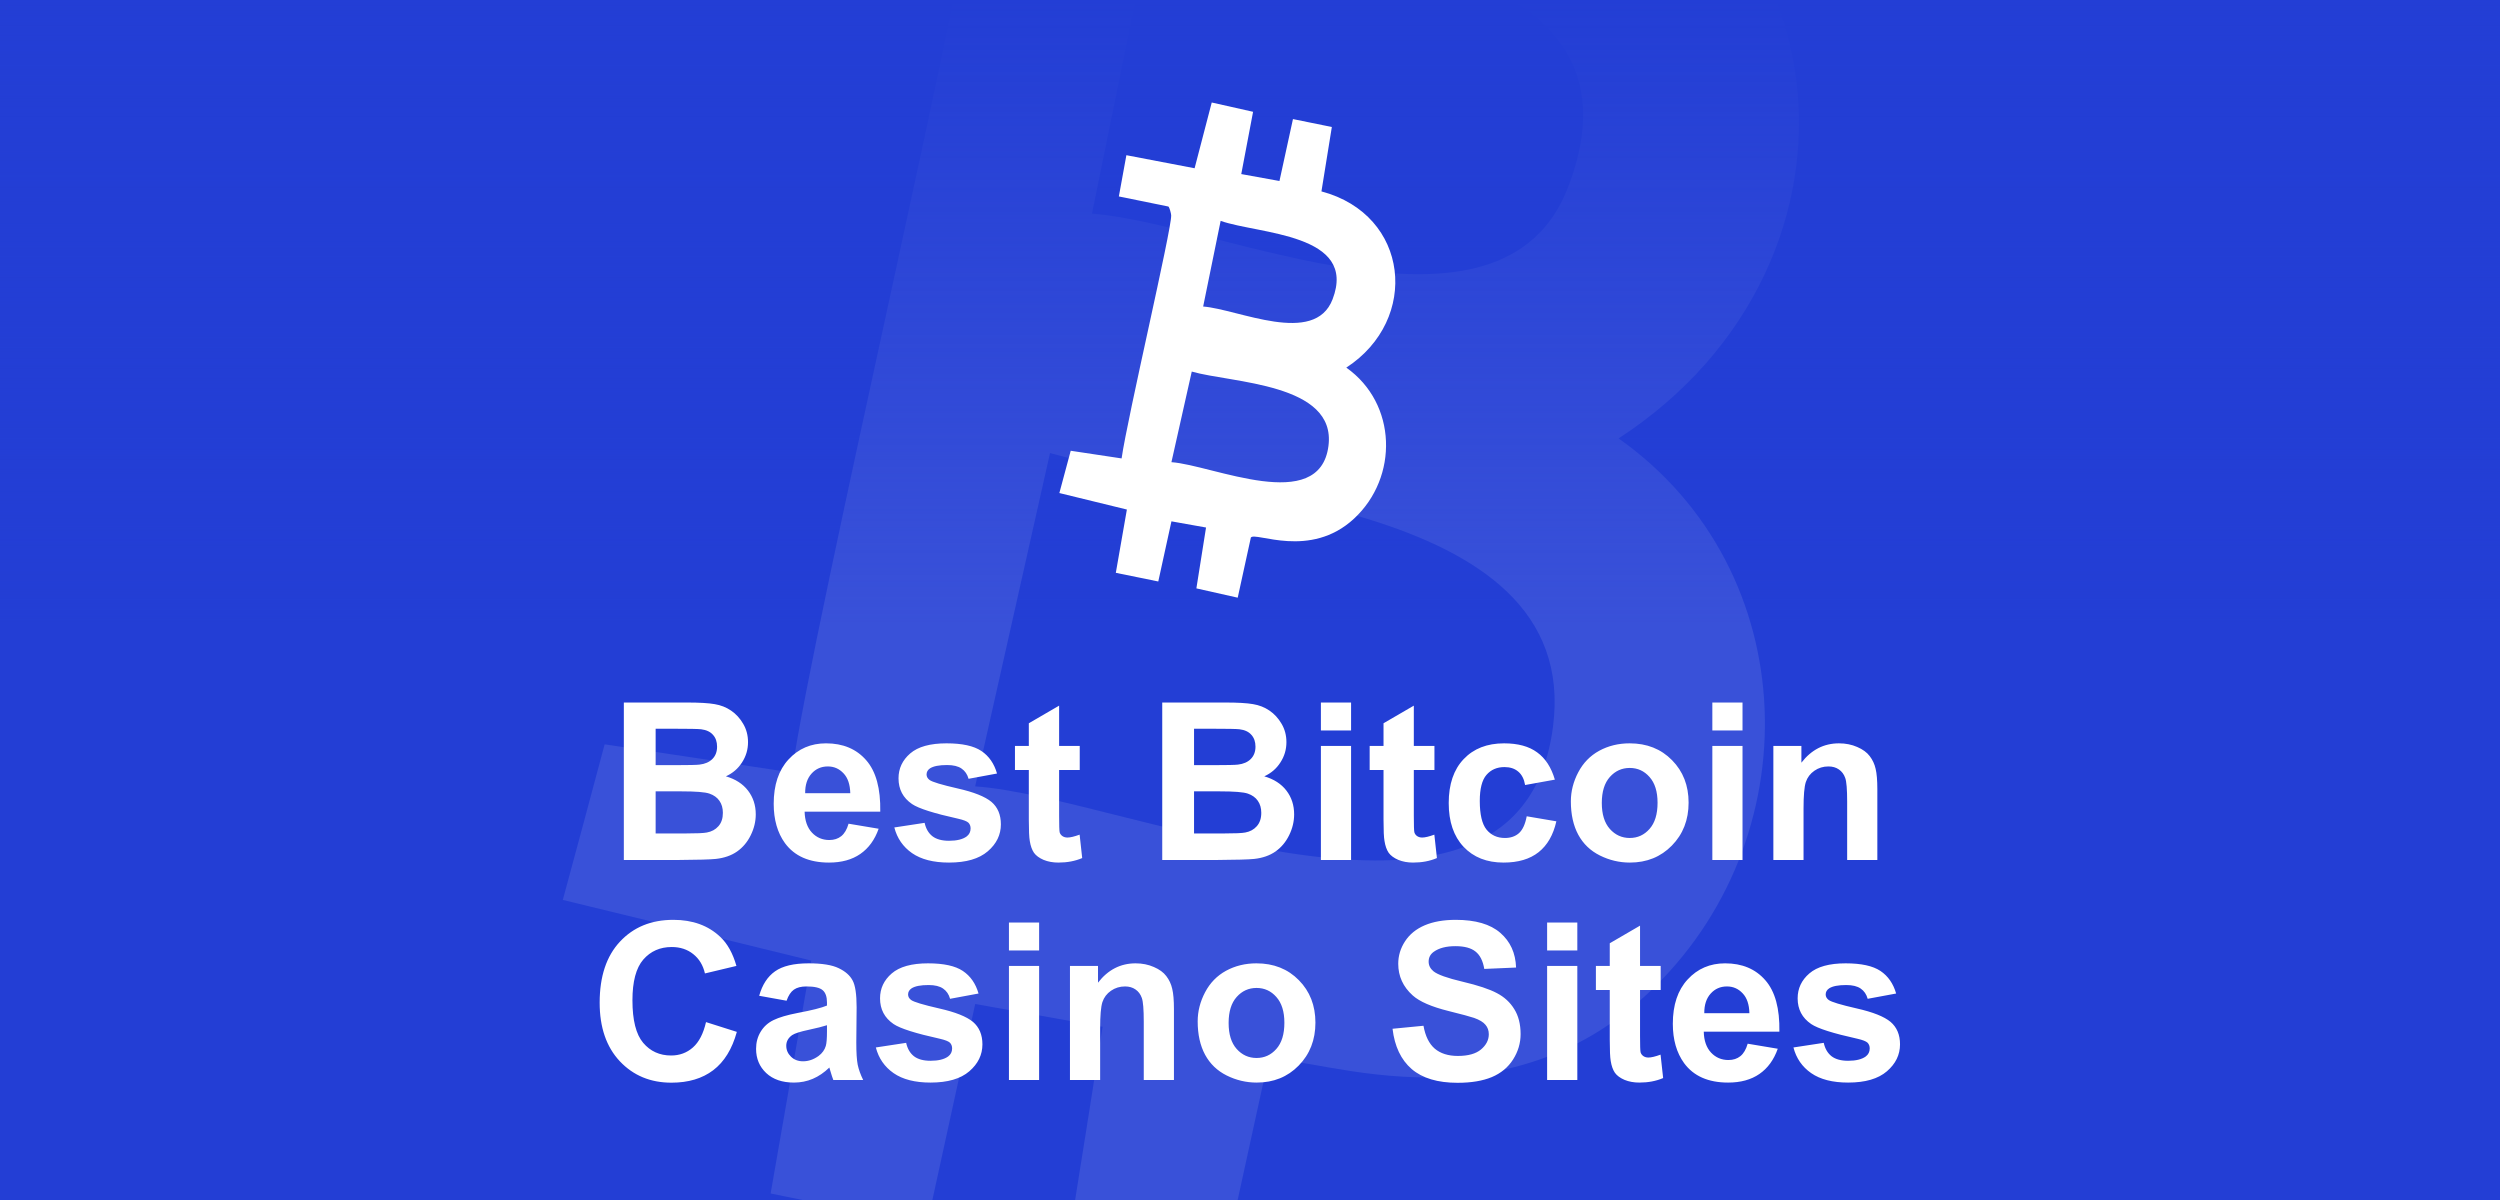 <svg width="125" height="60" viewBox="0 0 125 60" fill="none" xmlns="http://www.w3.org/2000/svg">
<rect x="0" y="0" width="125" height="60" fill="#808080" stroke="none"/>
<g clip-path="url(#clip0_4819_491)">
<rect width="125" height="60" fill="#233ED5"/>
<g opacity="0.1">
<path d="M80.931 21.921C94.502 13.088 92.579 -6.191 76.359 -10.497C77.001 -14.439 77.639 -18.389 78.271 -22.346L71.119 -23.804C70.291 -20.007 69.463 -16.209 68.634 -12.412C66.298 -12.835 63.956 -13.259 61.607 -13.685C62.331 -17.504 63.056 -21.323 63.781 -25.141C61.246 -25.711 58.712 -26.282 56.176 -26.852L53.024 -14.757C48.84 -15.557 44.656 -16.357 40.472 -17.157C40.011 -14.629 39.549 -12.101 39.087 -9.573L48.196 -7.715C48.425 -7.549 48.71 -6.373 48.713 -6.092C48.829 -3.593 40.668 31.08 39.593 38.627C36.474 38.151 33.353 37.681 30.232 37.217C29.542 39.805 28.845 42.398 28.14 44.996C32.282 46.001 36.423 47.012 40.563 48.029L38.531 59.674L46.342 61.267C47.149 57.571 47.955 53.882 48.76 50.2C50.889 50.581 53.012 50.96 55.129 51.339C54.544 55.066 53.951 58.798 53.35 62.536C55.885 63.106 58.42 63.676 60.955 64.247C61.762 60.551 62.568 56.862 63.373 53.18C64.189 52.048 74.278 57.221 82.375 49.688C90.545 42.09 90.3 28.543 80.931 21.921ZM57.812 -5.075C64.779 -2.616 83.062 -2.781 78.409 9.347C75.087 18.014 61.058 11.18 54.599 10.681L57.812 -5.075ZM48.758 39.318L52.501 22.652C59.802 24.76 79.139 24.77 77.651 36.326C76.024 49.051 56.245 39.827 48.758 39.318Z" fill="white"/>
</g>
<rect width="125" height="60" fill="url(#paint0_linear_4819_491)"/>
<path d="M31.192 35.126H34.339C34.962 35.126 35.426 35.153 35.73 35.206C36.038 35.257 36.312 35.364 36.552 35.529C36.796 35.694 36.998 35.914 37.159 36.19C37.32 36.462 37.401 36.768 37.401 37.108C37.401 37.477 37.301 37.815 37.1 38.123C36.903 38.431 36.635 38.662 36.294 38.816C36.774 38.956 37.143 39.194 37.401 39.53C37.659 39.867 37.788 40.263 37.788 40.717C37.788 41.075 37.703 41.425 37.535 41.765C37.37 42.101 37.143 42.372 36.853 42.576C36.567 42.776 36.212 42.9 35.79 42.946C35.525 42.975 34.885 42.993 33.872 43H31.192V35.126ZM32.782 36.437V38.257H33.824C34.443 38.257 34.828 38.248 34.978 38.23C35.251 38.198 35.464 38.105 35.618 37.951C35.775 37.794 35.854 37.588 35.854 37.334C35.854 37.09 35.786 36.893 35.65 36.743C35.517 36.589 35.319 36.496 35.054 36.463C34.896 36.446 34.443 36.437 33.695 36.437H32.782ZM32.782 39.568V41.673H34.253C34.826 41.673 35.19 41.657 35.344 41.625C35.58 41.582 35.772 41.478 35.919 41.313C36.069 41.145 36.144 40.921 36.144 40.642C36.144 40.406 36.087 40.205 35.972 40.041C35.858 39.876 35.691 39.756 35.473 39.681C35.258 39.605 34.789 39.568 34.065 39.568H32.782ZM42.428 41.185L43.932 41.437C43.739 41.988 43.433 42.409 43.014 42.699C42.598 42.986 42.077 43.129 41.451 43.129C40.459 43.129 39.725 42.805 39.248 42.157C38.873 41.638 38.685 40.982 38.685 40.191C38.685 39.246 38.932 38.506 39.426 37.973C39.92 37.435 40.545 37.167 41.3 37.167C42.149 37.167 42.819 37.448 43.309 38.01C43.8 38.569 44.034 39.426 44.013 40.583H40.231C40.242 41.031 40.364 41.38 40.597 41.63C40.829 41.877 41.12 42.001 41.467 42.001C41.703 42.001 41.902 41.937 42.063 41.808C42.224 41.679 42.346 41.471 42.428 41.185ZM42.514 39.659C42.503 39.222 42.391 38.891 42.176 38.666C41.961 38.436 41.7 38.322 41.392 38.322C41.062 38.322 40.79 38.442 40.575 38.682C40.36 38.922 40.255 39.247 40.258 39.659H42.514ZM44.716 41.373L46.231 41.142C46.295 41.435 46.426 41.659 46.623 41.813C46.82 41.963 47.096 42.039 47.45 42.039C47.84 42.039 48.134 41.967 48.331 41.824C48.464 41.724 48.53 41.589 48.53 41.421C48.53 41.306 48.494 41.211 48.422 41.136C48.347 41.065 48.179 40.998 47.917 40.938C46.7 40.669 45.928 40.424 45.602 40.202C45.151 39.894 44.926 39.466 44.926 38.918C44.926 38.424 45.121 38.008 45.511 37.672C45.901 37.335 46.507 37.167 47.327 37.167C48.107 37.167 48.687 37.294 49.067 37.548C49.447 37.803 49.708 38.178 49.851 38.676L48.428 38.94C48.367 38.717 48.251 38.547 48.079 38.429C47.91 38.311 47.669 38.252 47.353 38.252C46.956 38.252 46.671 38.307 46.499 38.419C46.385 38.497 46.328 38.599 46.328 38.725C46.328 38.832 46.378 38.923 46.478 38.998C46.614 39.099 47.083 39.24 47.885 39.423C48.691 39.605 49.253 39.829 49.572 40.094C49.887 40.363 50.044 40.737 50.044 41.217C50.044 41.74 49.826 42.189 49.389 42.565C48.952 42.941 48.306 43.129 47.45 43.129C46.673 43.129 46.057 42.971 45.602 42.656C45.151 42.341 44.856 41.913 44.716 41.373ZM53.987 37.296V38.499H52.956V40.798C52.956 41.263 52.965 41.535 52.982 41.614C53.004 41.69 53.049 41.752 53.117 41.802C53.188 41.852 53.274 41.877 53.374 41.877C53.514 41.877 53.717 41.829 53.981 41.732L54.11 42.903C53.759 43.054 53.362 43.129 52.918 43.129C52.646 43.129 52.401 43.084 52.182 42.995C51.964 42.901 51.803 42.783 51.699 42.64C51.599 42.493 51.529 42.296 51.489 42.049C51.457 41.874 51.441 41.519 51.441 40.986V38.499H50.748V37.296H51.441V36.163L52.956 35.282V37.296H53.987ZM58.112 35.126H61.259C61.882 35.126 62.346 35.153 62.65 35.206C62.958 35.257 63.232 35.364 63.472 35.529C63.716 35.694 63.918 35.914 64.079 36.19C64.24 36.462 64.321 36.768 64.321 37.108C64.321 37.477 64.221 37.815 64.02 38.123C63.823 38.431 63.554 38.662 63.214 38.816C63.694 38.956 64.063 39.194 64.321 39.53C64.579 39.867 64.707 40.263 64.707 40.717C64.707 41.075 64.623 41.425 64.455 41.765C64.29 42.101 64.063 42.372 63.773 42.576C63.486 42.776 63.132 42.9 62.709 42.946C62.444 42.975 61.805 42.993 60.792 43H58.112V35.126ZM59.702 36.437V38.257H60.744C61.363 38.257 61.748 38.248 61.898 38.23C62.171 38.198 62.384 38.105 62.538 37.951C62.695 37.794 62.774 37.588 62.774 37.334C62.774 37.09 62.706 36.893 62.57 36.743C62.437 36.589 62.239 36.496 61.974 36.463C61.816 36.446 61.363 36.437 60.615 36.437H59.702ZM59.702 39.568V41.673H61.173C61.746 41.673 62.11 41.657 62.264 41.625C62.5 41.582 62.692 41.478 62.838 41.313C62.989 41.145 63.064 40.921 63.064 40.642C63.064 40.406 63.007 40.205 62.892 40.041C62.778 39.876 62.611 39.756 62.393 39.681C62.178 39.605 61.709 39.568 60.985 39.568H59.702ZM66.045 36.523V35.126H67.554V36.523H66.045ZM66.045 43V37.296H67.554V43H66.045ZM71.722 37.296V38.499H70.691V40.798C70.691 41.263 70.7 41.535 70.718 41.614C70.739 41.69 70.784 41.752 70.852 41.802C70.924 41.852 71.01 41.877 71.11 41.877C71.249 41.877 71.452 41.829 71.717 41.732L71.846 42.903C71.495 43.054 71.097 43.129 70.653 43.129C70.381 43.129 70.136 43.084 69.918 42.995C69.699 42.901 69.538 42.783 69.434 42.64C69.334 42.493 69.264 42.296 69.225 42.049C69.192 41.874 69.176 41.519 69.176 40.986V38.499H68.483V37.296H69.176V36.163L70.691 35.282V37.296H71.722ZM77.743 38.982L76.255 39.251C76.205 38.954 76.091 38.73 75.912 38.58C75.736 38.429 75.507 38.354 75.224 38.354C74.848 38.354 74.547 38.485 74.322 38.746C74.1 39.004 73.989 39.437 73.989 40.046C73.989 40.723 74.102 41.201 74.327 41.48C74.556 41.759 74.862 41.899 75.246 41.899C75.532 41.899 75.767 41.818 75.949 41.657C76.132 41.492 76.261 41.211 76.336 40.814L77.818 41.066C77.664 41.747 77.369 42.261 76.932 42.608C76.495 42.955 75.91 43.129 75.176 43.129C74.341 43.129 73.675 42.866 73.178 42.339C72.684 41.813 72.436 41.084 72.436 40.153C72.436 39.212 72.685 38.479 73.183 37.956C73.681 37.43 74.354 37.167 75.203 37.167C75.897 37.167 76.449 37.317 76.857 37.618C77.269 37.915 77.564 38.37 77.743 38.982ZM78.543 40.067C78.543 39.566 78.667 39.081 78.914 38.612C79.161 38.143 79.51 37.785 79.961 37.538C80.416 37.291 80.923 37.167 81.481 37.167C82.344 37.167 83.052 37.448 83.603 38.01C84.154 38.569 84.43 39.276 84.43 40.132C84.43 40.995 84.151 41.711 83.592 42.28C83.037 42.846 82.337 43.129 81.492 43.129C80.969 43.129 80.47 43.011 79.994 42.774C79.521 42.538 79.161 42.193 78.914 41.738C78.667 41.279 78.543 40.723 78.543 40.067ZM80.09 40.148C80.09 40.714 80.225 41.147 80.493 41.448C80.762 41.748 81.093 41.899 81.487 41.899C81.881 41.899 82.21 41.748 82.475 41.448C82.744 41.147 82.878 40.71 82.878 40.137C82.878 39.579 82.744 39.149 82.475 38.848C82.21 38.547 81.881 38.397 81.487 38.397C81.093 38.397 80.762 38.547 80.493 38.848C80.225 39.149 80.09 39.582 80.09 40.148ZM85.617 36.523V35.126H87.126V36.523H85.617ZM85.617 43V37.296H87.126V43H85.617ZM93.867 43H92.358V40.089C92.358 39.473 92.326 39.075 92.261 38.897C92.197 38.714 92.091 38.572 91.944 38.472C91.801 38.372 91.627 38.322 91.423 38.322C91.162 38.322 90.927 38.393 90.72 38.537C90.512 38.68 90.369 38.87 90.29 39.106C90.215 39.342 90.177 39.779 90.177 40.416V43H88.668V37.296H90.07V38.134C90.567 37.489 91.194 37.167 91.95 37.167C92.283 37.167 92.587 37.228 92.863 37.35C93.138 37.468 93.346 37.62 93.486 37.806C93.629 37.992 93.728 38.204 93.781 38.44C93.838 38.676 93.867 39.015 93.867 39.455V43ZM35.301 51.105L36.842 51.594C36.606 52.453 36.212 53.092 35.661 53.511C35.113 53.927 34.416 54.134 33.571 54.134C32.526 54.134 31.666 53.778 30.993 53.065C30.32 52.349 29.983 51.372 29.983 50.133C29.983 48.822 30.322 47.805 30.998 47.082C31.675 46.355 32.565 45.992 33.668 45.992C34.631 45.992 35.414 46.276 36.015 46.846C36.373 47.182 36.642 47.666 36.821 48.296L35.247 48.672C35.154 48.264 34.959 47.941 34.662 47.705C34.368 47.469 34.01 47.351 33.587 47.351C33.004 47.351 32.529 47.56 32.164 47.979C31.802 48.398 31.622 49.077 31.622 50.015C31.622 51.01 31.801 51.719 32.159 52.142C32.517 52.564 32.982 52.775 33.555 52.775C33.978 52.775 34.341 52.641 34.645 52.373C34.95 52.104 35.168 51.681 35.301 51.105ZM39.329 50.036L37.959 49.789C38.113 49.238 38.378 48.829 38.754 48.565C39.13 48.3 39.689 48.167 40.43 48.167C41.103 48.167 41.605 48.248 41.934 48.409C42.264 48.566 42.495 48.769 42.627 49.016C42.763 49.259 42.831 49.709 42.831 50.364L42.815 52.126C42.815 52.627 42.838 52.997 42.885 53.237C42.935 53.474 43.026 53.728 43.159 54H41.666C41.626 53.9 41.578 53.751 41.52 53.554C41.495 53.465 41.477 53.406 41.467 53.377C41.209 53.628 40.933 53.816 40.64 53.941C40.346 54.066 40.033 54.129 39.7 54.129C39.112 54.129 38.649 53.97 38.309 53.651C37.972 53.332 37.804 52.929 37.804 52.442C37.804 52.12 37.881 51.834 38.035 51.583C38.189 51.329 38.404 51.135 38.679 51.003C38.959 50.867 39.359 50.749 39.882 50.648C40.588 50.516 41.077 50.392 41.349 50.278V50.127C41.349 49.837 41.277 49.632 41.134 49.51C40.991 49.384 40.72 49.322 40.323 49.322C40.054 49.322 39.845 49.376 39.694 49.483C39.544 49.587 39.422 49.771 39.329 50.036ZM41.349 51.261C41.155 51.325 40.849 51.402 40.43 51.492C40.011 51.581 39.737 51.669 39.608 51.755C39.411 51.895 39.313 52.072 39.313 52.287C39.313 52.498 39.392 52.681 39.549 52.834C39.707 52.988 39.907 53.065 40.151 53.065C40.423 53.065 40.683 52.976 40.93 52.797C41.112 52.661 41.232 52.494 41.29 52.297C41.329 52.169 41.349 51.923 41.349 51.562V51.261ZM43.792 52.373L45.307 52.142C45.372 52.435 45.502 52.659 45.699 52.813C45.896 52.963 46.172 53.039 46.526 53.039C46.917 53.039 47.21 52.967 47.407 52.824C47.54 52.724 47.606 52.589 47.606 52.421C47.606 52.306 47.57 52.211 47.498 52.136C47.423 52.065 47.255 51.998 46.994 51.938C45.776 51.669 45.005 51.424 44.679 51.202C44.227 50.894 44.002 50.466 44.002 49.918C44.002 49.424 44.197 49.008 44.587 48.672C44.978 48.335 45.583 48.167 46.403 48.167C47.183 48.167 47.764 48.294 48.143 48.548C48.523 48.803 48.784 49.178 48.927 49.676L47.504 49.94C47.443 49.717 47.327 49.547 47.155 49.429C46.986 49.311 46.745 49.252 46.43 49.252C46.032 49.252 45.748 49.307 45.576 49.419C45.461 49.497 45.404 49.599 45.404 49.725C45.404 49.832 45.454 49.923 45.554 49.998C45.69 50.099 46.159 50.24 46.961 50.423C47.767 50.605 48.329 50.829 48.648 51.094C48.963 51.363 49.121 51.737 49.121 52.217C49.121 52.74 48.902 53.189 48.465 53.565C48.029 53.941 47.382 54.129 46.526 54.129C45.749 54.129 45.133 53.971 44.679 53.656C44.227 53.341 43.932 52.913 43.792 52.373ZM50.447 47.523V46.126H51.956V47.523H50.447ZM50.447 54V48.296H51.956V54H50.447ZM58.697 54H57.188V51.089C57.188 50.473 57.156 50.075 57.091 49.897C57.027 49.714 56.921 49.572 56.774 49.472C56.631 49.372 56.458 49.322 56.253 49.322C55.992 49.322 55.758 49.393 55.55 49.537C55.342 49.68 55.199 49.87 55.12 50.106C55.045 50.342 55.007 50.779 55.007 51.416V54H53.498V48.296H54.9V49.134C55.398 48.489 56.024 48.167 56.78 48.167C57.113 48.167 57.417 48.228 57.693 48.35C57.969 48.468 58.176 48.62 58.316 48.806C58.459 48.992 58.558 49.204 58.611 49.44C58.669 49.676 58.697 50.015 58.697 50.455V54ZM59.884 51.067C59.884 50.566 60.008 50.081 60.255 49.612C60.502 49.143 60.851 48.785 61.302 48.538C61.757 48.291 62.264 48.167 62.822 48.167C63.685 48.167 64.392 48.448 64.944 49.01C65.495 49.569 65.771 50.276 65.771 51.132C65.771 51.995 65.492 52.711 64.933 53.28C64.378 53.846 63.678 54.129 62.833 54.129C62.31 54.129 61.811 54.011 61.334 53.774C60.862 53.538 60.502 53.193 60.255 52.738C60.008 52.279 59.884 51.723 59.884 51.067ZM61.431 51.148C61.431 51.714 61.565 52.147 61.834 52.448C62.102 52.748 62.434 52.899 62.828 52.899C63.221 52.899 63.551 52.748 63.816 52.448C64.085 52.147 64.219 51.71 64.219 51.137C64.219 50.579 64.085 50.149 63.816 49.848C63.551 49.547 63.221 49.397 62.828 49.397C62.434 49.397 62.102 49.547 61.834 49.848C61.565 50.149 61.431 50.582 61.431 51.148ZM69.627 51.438L71.174 51.288C71.267 51.807 71.455 52.188 71.738 52.432C72.025 52.675 72.41 52.797 72.893 52.797C73.405 52.797 73.79 52.69 74.048 52.475C74.309 52.256 74.44 52.002 74.44 51.712C74.44 51.526 74.384 51.368 74.273 51.239C74.166 51.107 73.976 50.992 73.704 50.895C73.518 50.831 73.094 50.717 72.431 50.552C71.579 50.34 70.981 50.081 70.637 49.773C70.154 49.34 69.912 48.812 69.912 48.188C69.912 47.787 70.025 47.413 70.251 47.066C70.48 46.715 70.807 46.448 71.233 46.266C71.663 46.083 72.18 45.992 72.786 45.992C73.774 45.992 74.517 46.208 75.015 46.642C75.516 47.075 75.779 47.653 75.804 48.377L74.214 48.446C74.146 48.042 73.999 47.752 73.774 47.576C73.552 47.397 73.217 47.308 72.769 47.308C72.308 47.308 71.946 47.403 71.685 47.592C71.516 47.714 71.432 47.877 71.432 48.081C71.432 48.267 71.511 48.427 71.668 48.559C71.869 48.727 72.356 48.903 73.129 49.085C73.903 49.268 74.474 49.458 74.843 49.655C75.215 49.848 75.505 50.115 75.713 50.455C75.924 50.792 76.03 51.209 76.03 51.706C76.03 52.158 75.904 52.58 75.654 52.974C75.403 53.368 75.049 53.662 74.59 53.855C74.132 54.045 73.561 54.14 72.877 54.14C71.882 54.14 71.117 53.91 70.584 53.452C70.05 52.99 69.731 52.319 69.627 51.438ZM77.356 47.523V46.126H78.866V47.523H77.356ZM77.356 54V48.296H78.866V54H77.356ZM83.034 48.296V49.499H82.002V51.798C82.002 52.263 82.011 52.535 82.029 52.614C82.051 52.69 82.096 52.752 82.164 52.802C82.235 52.852 82.321 52.877 82.421 52.877C82.561 52.877 82.763 52.829 83.028 52.732L83.157 53.903C82.806 54.054 82.409 54.129 81.965 54.129C81.693 54.129 81.447 54.084 81.229 53.995C81.011 53.901 80.849 53.783 80.746 53.64C80.645 53.493 80.576 53.296 80.536 53.049C80.504 52.874 80.488 52.519 80.488 51.986V49.499H79.795V48.296H80.488V47.163L82.002 46.282V48.296H83.034ZM87.384 52.185L88.888 52.437C88.695 52.988 88.389 53.409 87.97 53.699C87.554 53.986 87.033 54.129 86.407 54.129C85.415 54.129 84.681 53.805 84.205 53.157C83.829 52.638 83.641 51.982 83.641 51.191C83.641 50.246 83.888 49.506 84.382 48.973C84.876 48.435 85.501 48.167 86.256 48.167C87.105 48.167 87.775 48.448 88.265 49.01C88.756 49.569 88.99 50.426 88.969 51.583H85.188C85.198 52.031 85.32 52.38 85.553 52.63C85.785 52.877 86.076 53.001 86.423 53.001C86.659 53.001 86.858 52.937 87.019 52.808C87.18 52.679 87.302 52.471 87.384 52.185ZM87.47 50.659C87.46 50.222 87.347 49.891 87.132 49.666C86.917 49.436 86.656 49.322 86.348 49.322C86.018 49.322 85.746 49.442 85.531 49.682C85.316 49.922 85.211 50.247 85.214 50.659H87.47ZM89.672 52.373L91.187 52.142C91.251 52.435 91.382 52.659 91.579 52.813C91.776 52.963 92.052 53.039 92.406 53.039C92.796 53.039 93.09 52.967 93.287 52.824C93.42 52.724 93.486 52.589 93.486 52.421C93.486 52.306 93.45 52.211 93.378 52.136C93.303 52.065 93.135 51.998 92.874 51.938C91.656 51.669 90.884 51.424 90.559 51.202C90.107 50.894 89.882 50.466 89.882 49.918C89.882 49.424 90.077 49.008 90.467 48.672C90.858 48.335 91.463 48.167 92.283 48.167C93.063 48.167 93.643 48.294 94.023 48.548C94.403 48.803 94.664 49.178 94.807 49.676L93.384 49.94C93.323 49.717 93.207 49.547 93.035 49.429C92.866 49.311 92.625 49.252 92.31 49.252C91.912 49.252 91.627 49.307 91.456 49.419C91.341 49.497 91.284 49.599 91.284 49.725C91.284 49.832 91.334 49.923 91.434 49.998C91.57 50.099 92.039 50.24 92.841 50.423C93.647 50.605 94.209 50.829 94.528 51.094C94.843 51.363 95.001 51.737 95.001 52.217C95.001 52.74 94.782 53.189 94.345 53.565C93.908 53.941 93.262 54.129 92.406 54.129C91.629 54.129 91.013 53.971 90.559 53.656C90.107 53.341 89.812 52.913 89.672 52.373Z" fill="white"/>
<g clip-path="url(#clip1_4819_491)">
<path d="M67.315 18.381C71.003 15.98 70.481 10.741 66.072 9.57C66.247 8.499 66.42 7.426 66.592 6.35L64.648 5.954C64.423 6.986 64.198 8.018 63.973 9.05C63.338 8.935 62.701 8.82 62.063 8.704C62.26 7.666 62.457 6.628 62.654 5.59C61.965 5.435 61.276 5.28 60.587 5.125L59.73 8.413C58.593 8.195 57.456 7.978 56.319 7.76C56.194 8.447 56.068 9.135 55.943 9.822L58.418 10.326C58.48 10.372 58.558 10.691 58.559 10.768C58.59 11.447 56.372 20.87 56.08 22.921C55.232 22.792 54.384 22.664 53.536 22.538C53.349 23.241 53.159 23.946 52.968 24.652C54.093 24.925 55.219 25.2 56.344 25.477L55.791 28.641L57.914 29.074C58.134 28.07 58.353 27.067 58.572 26.067C59.15 26.17 59.727 26.273 60.302 26.376C60.143 27.389 59.982 28.404 59.819 29.419C60.508 29.574 61.197 29.729 61.886 29.884C62.105 28.88 62.324 27.877 62.543 26.877C62.765 26.569 65.507 27.975 67.707 25.927C69.928 23.863 69.861 20.181 67.315 18.381ZM61.032 11.044C62.925 11.712 67.894 11.667 66.629 14.964C65.727 17.319 61.914 15.462 60.158 15.326L61.032 11.044ZM58.571 23.109L59.588 18.579C61.573 19.152 66.828 19.155 66.423 22.296C65.981 25.755 60.606 23.247 58.571 23.109Z" fill="white"/>
</g>
</g>
<defs>
<linearGradient id="paint0_linear_4819_491" x1="62.5" y1="0" x2="62.5" y2="60" gradientUnits="userSpaceOnUse">
<stop stop-color="#233ED5"/>
<stop offset="0.521" stop-color="#233ED5" stop-opacity="0"/>
</linearGradient>
<clipPath id="clip0_4819_491">
<rect width="125" height="60" fill="white"/>
</clipPath>
<clipPath id="clip1_4819_491">
<rect width="15.724" height="24" fill="white" transform="translate(57 4.394) rotate(11.527)"/>
</clipPath>
</defs>
</svg>
